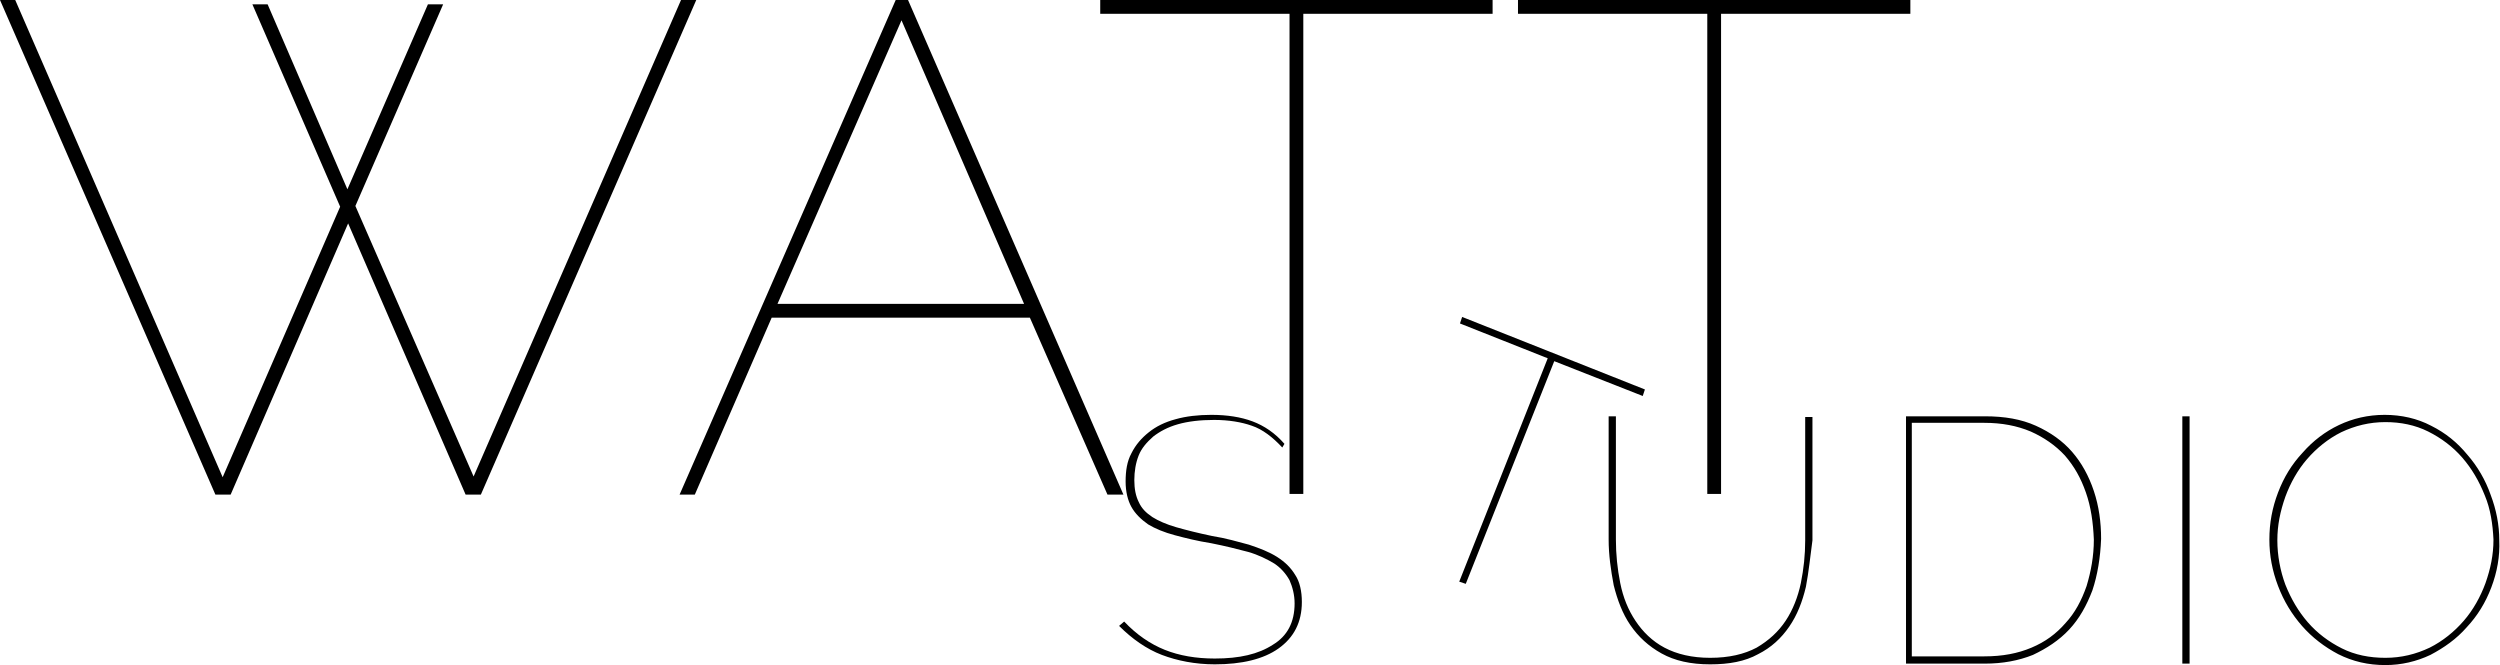 <?xml version="1.0" encoding="UTF-8"?> <!-- Generator: Adobe Illustrator 23.0.1, SVG Export Plug-In . SVG Version: 6.00 Build 0) --> <svg xmlns="http://www.w3.org/2000/svg" xmlns:xlink="http://www.w3.org/1999/xlink" id="Layer_1" x="0px" y="0px" viewBox="0 0 344.7 91.7" style="enable-background:new 0 0 344.7 91.7;" xml:space="preserve"> <path d="M66.3,68.2h-2.1L48,30.8L31.8,68.2h-2.1L0,0h2.1l28.6,65.8l16.2-37.3L34.8,0.6h2.1l11,25.5L59,0.6h2.1L49,28.4l16.3,37.3 L93.9,0H96L66.3,68.2L66.3,68.2z M152.7,68.2l-10.7-24.4h-35.6L95.8,68.2h-2.1L123.5,0h1.7l29.7,68.2H152.7L152.7,68.2z M124.3,2.8 l-17.1,39.1h34L124.3,2.8L124.3,2.8z M179.7,1.9v66.2h-1.9V1.9h-26.1V0h54.1v1.9H179.7L179.7,1.9z M237.3,1.9v66.2h-1.9V1.9h-26.1V0 h54.1v1.9H237.3L237.3,1.9z"></path> <path d="M177.1,61.2c-1.3-1.5-2.8-2.5-4.4-3.1c-1.6-0.6-3.5-0.9-5.7-0.9c-1.8,0-3.5,0.2-4.9,0.6c-1.5,0.4-2.7,1-3.7,1.8 c-1,0.8-1.8,1.7-2.4,2.9c-0.6,1.1-0.8,2.4-0.8,3.9c0,1.4,0.3,2.6,0.8,3.5c0.5,0.9,1.3,1.7,2.3,2.4c1,0.6,2.2,1.1,3.7,1.5 c1.5,0.4,3.1,0.8,5,1.1c2,0.4,3.6,0.8,5.1,1.2c1.4,0.4,2.6,1,3.6,1.6c0.9,0.6,1.6,1.4,2.1,2.3c0.4,0.9,0.7,2,0.7,3.2 c0,2.6-1,4.5-3,5.7c-2,1.3-4.6,1.9-8,1.9c-2.6,0-4.9-0.4-6.9-1.2c-2-0.8-3.9-2.1-5.6-3.9l-0.7,0.6c1.8,1.8,3.8,3.2,5.9,4 c2.1,0.8,4.6,1.3,7.3,1.3c3.7,0,6.7-0.7,8.8-2.2c2.1-1.5,3.2-3.6,3.2-6.4c0-1.5-0.3-2.8-0.9-3.7c-0.6-1-1.4-1.8-2.5-2.5 c-1.1-0.7-2.4-1.2-3.9-1.7c-1.5-0.4-3.2-0.9-5.1-1.2c-1.9-0.4-3.5-0.8-4.9-1.2c-1.4-0.4-2.5-0.9-3.3-1.4c-0.9-0.6-1.5-1.2-1.9-2.1 c-0.4-0.8-0.6-1.8-0.6-3c0-1.2,0.2-2.4,0.6-3.4c0.4-1,1.1-1.8,2-2.6c0.9-0.7,2-1.3,3.4-1.7c1.4-0.4,3.1-0.6,5-0.6 c2,0,3.8,0.3,5.2,0.8c1.5,0.5,2.9,1.6,4.2,3L177.1,61.2L177.1,61.2z"></path> <path d="M249,80.9c-0.5,2.1-1.2,3.9-2.3,5.5c-1.1,1.6-2.5,2.9-4.3,3.8c-1.8,1-4,1.4-6.6,1.4c-2.7,0-4.9-0.5-6.7-1.5 c-1.8-1-3.2-2.3-4.3-3.9c-1.1-1.6-1.8-3.5-2.3-5.5c-0.4-2.1-0.7-4.2-0.7-6.3v-17h1v17c0,2,0.2,4,0.6,6c0.4,2,1.1,3.7,2.1,5.2 c1,1.5,2.3,2.8,4,3.7c1.7,0.9,3.8,1.4,6.3,1.4c2.6,0,4.7-0.5,6.4-1.4c1.7-1,3-2.2,4-3.7c1-1.5,1.7-3.3,2.1-5.2 c0.4-2,0.6-3.9,0.6-5.9v-17h1v17C249.6,76.7,249.4,78.8,249,80.9L249,80.9z M288.5,81.4c-0.8,2.1-1.8,3.9-3.2,5.4 c-1.4,1.5-3.1,2.6-5,3.5c-2,0.8-4.2,1.2-6.6,1.2h-10.9V57.4h10.9c2.7,0,5,0.4,7,1.3c2,0.9,3.7,2.1,5,3.6c1.3,1.5,2.3,3.3,3,5.4 c0.7,2.1,1,4.3,1,6.6C289.6,76.9,289.2,79.3,288.5,81.4L288.5,81.4z M287.6,67.9c-0.7-2-1.6-3.6-2.9-5.1c-1.3-1.4-2.9-2.5-4.7-3.3 c-1.9-0.8-4-1.2-6.4-1.2h-10v32.2h10c2.5,0,4.6-0.4,6.5-1.2c1.9-0.8,3.4-1.9,4.7-3.4c1.3-1.4,2.2-3.1,2.9-5.1c0.6-2,1-4.1,1-6.4 C288.6,72,288.3,69.9,287.6,67.9L287.6,67.9z M300.9,91.4V57.4h1v34.1H300.9L300.9,91.4z M343.5,81c-0.8,2.1-1.9,3.9-3.4,5.5 c-1.4,1.6-3.1,2.8-5,3.8c-1.9,0.9-4,1.4-6.2,1.4c-2.4,0-4.5-0.5-6.5-1.5c-1.9-1-3.6-2.3-5-3.9c-1.4-1.6-2.5-3.4-3.3-5.5 c-0.8-2.1-1.2-4.2-1.2-6.4c0-2.3,0.4-4.4,1.2-6.5c0.8-2.1,1.9-3.9,3.4-5.5c1.4-1.6,3.1-2.9,5-3.8c1.9-0.9,4-1.4,6.3-1.4 c2.3,0,4.5,0.5,6.4,1.5c2,1,3.6,2.3,5,4c1.4,1.6,2.5,3.5,3.2,5.5c0.8,2.1,1.2,4.2,1.2,6.3C344.7,76.7,344.3,78.9,343.5,81L343.5,81z M342.6,68.3c-0.8-2-1.8-3.7-3.1-5.2c-1.3-1.5-2.9-2.7-4.7-3.6c-1.8-0.9-3.8-1.3-5.9-1.3c-2.2,0-4.2,0.5-6.1,1.4 c-1.8,0.9-3.4,2.2-4.7,3.7c-1.3,1.5-2.3,3.3-3,5.2c-0.7,2-1.1,3.9-1.1,6c0,2.1,0.4,4.2,1.1,6.1c0.8,2,1.8,3.7,3.1,5.2 c1.3,1.5,2.9,2.7,4.7,3.6c1.8,0.9,3.8,1.3,6,1.3c2.2,0,4.2-0.5,6.1-1.4c1.8-0.9,3.4-2.2,4.7-3.7c1.3-1.5,2.3-3.3,3-5.2 c0.7-2,1.1-3.9,1.1-6C343.7,72.3,343.4,70.2,342.6,68.3L342.6,68.3z"></path> <polygon points="226.8,53.7 201.6,43.7 201.3,44.6 213.4,49.4 201.2,80.2 202.1,80.5 214.3,49.8 226.5,54.6 226.8,53.7 "></polygon> </svg> 